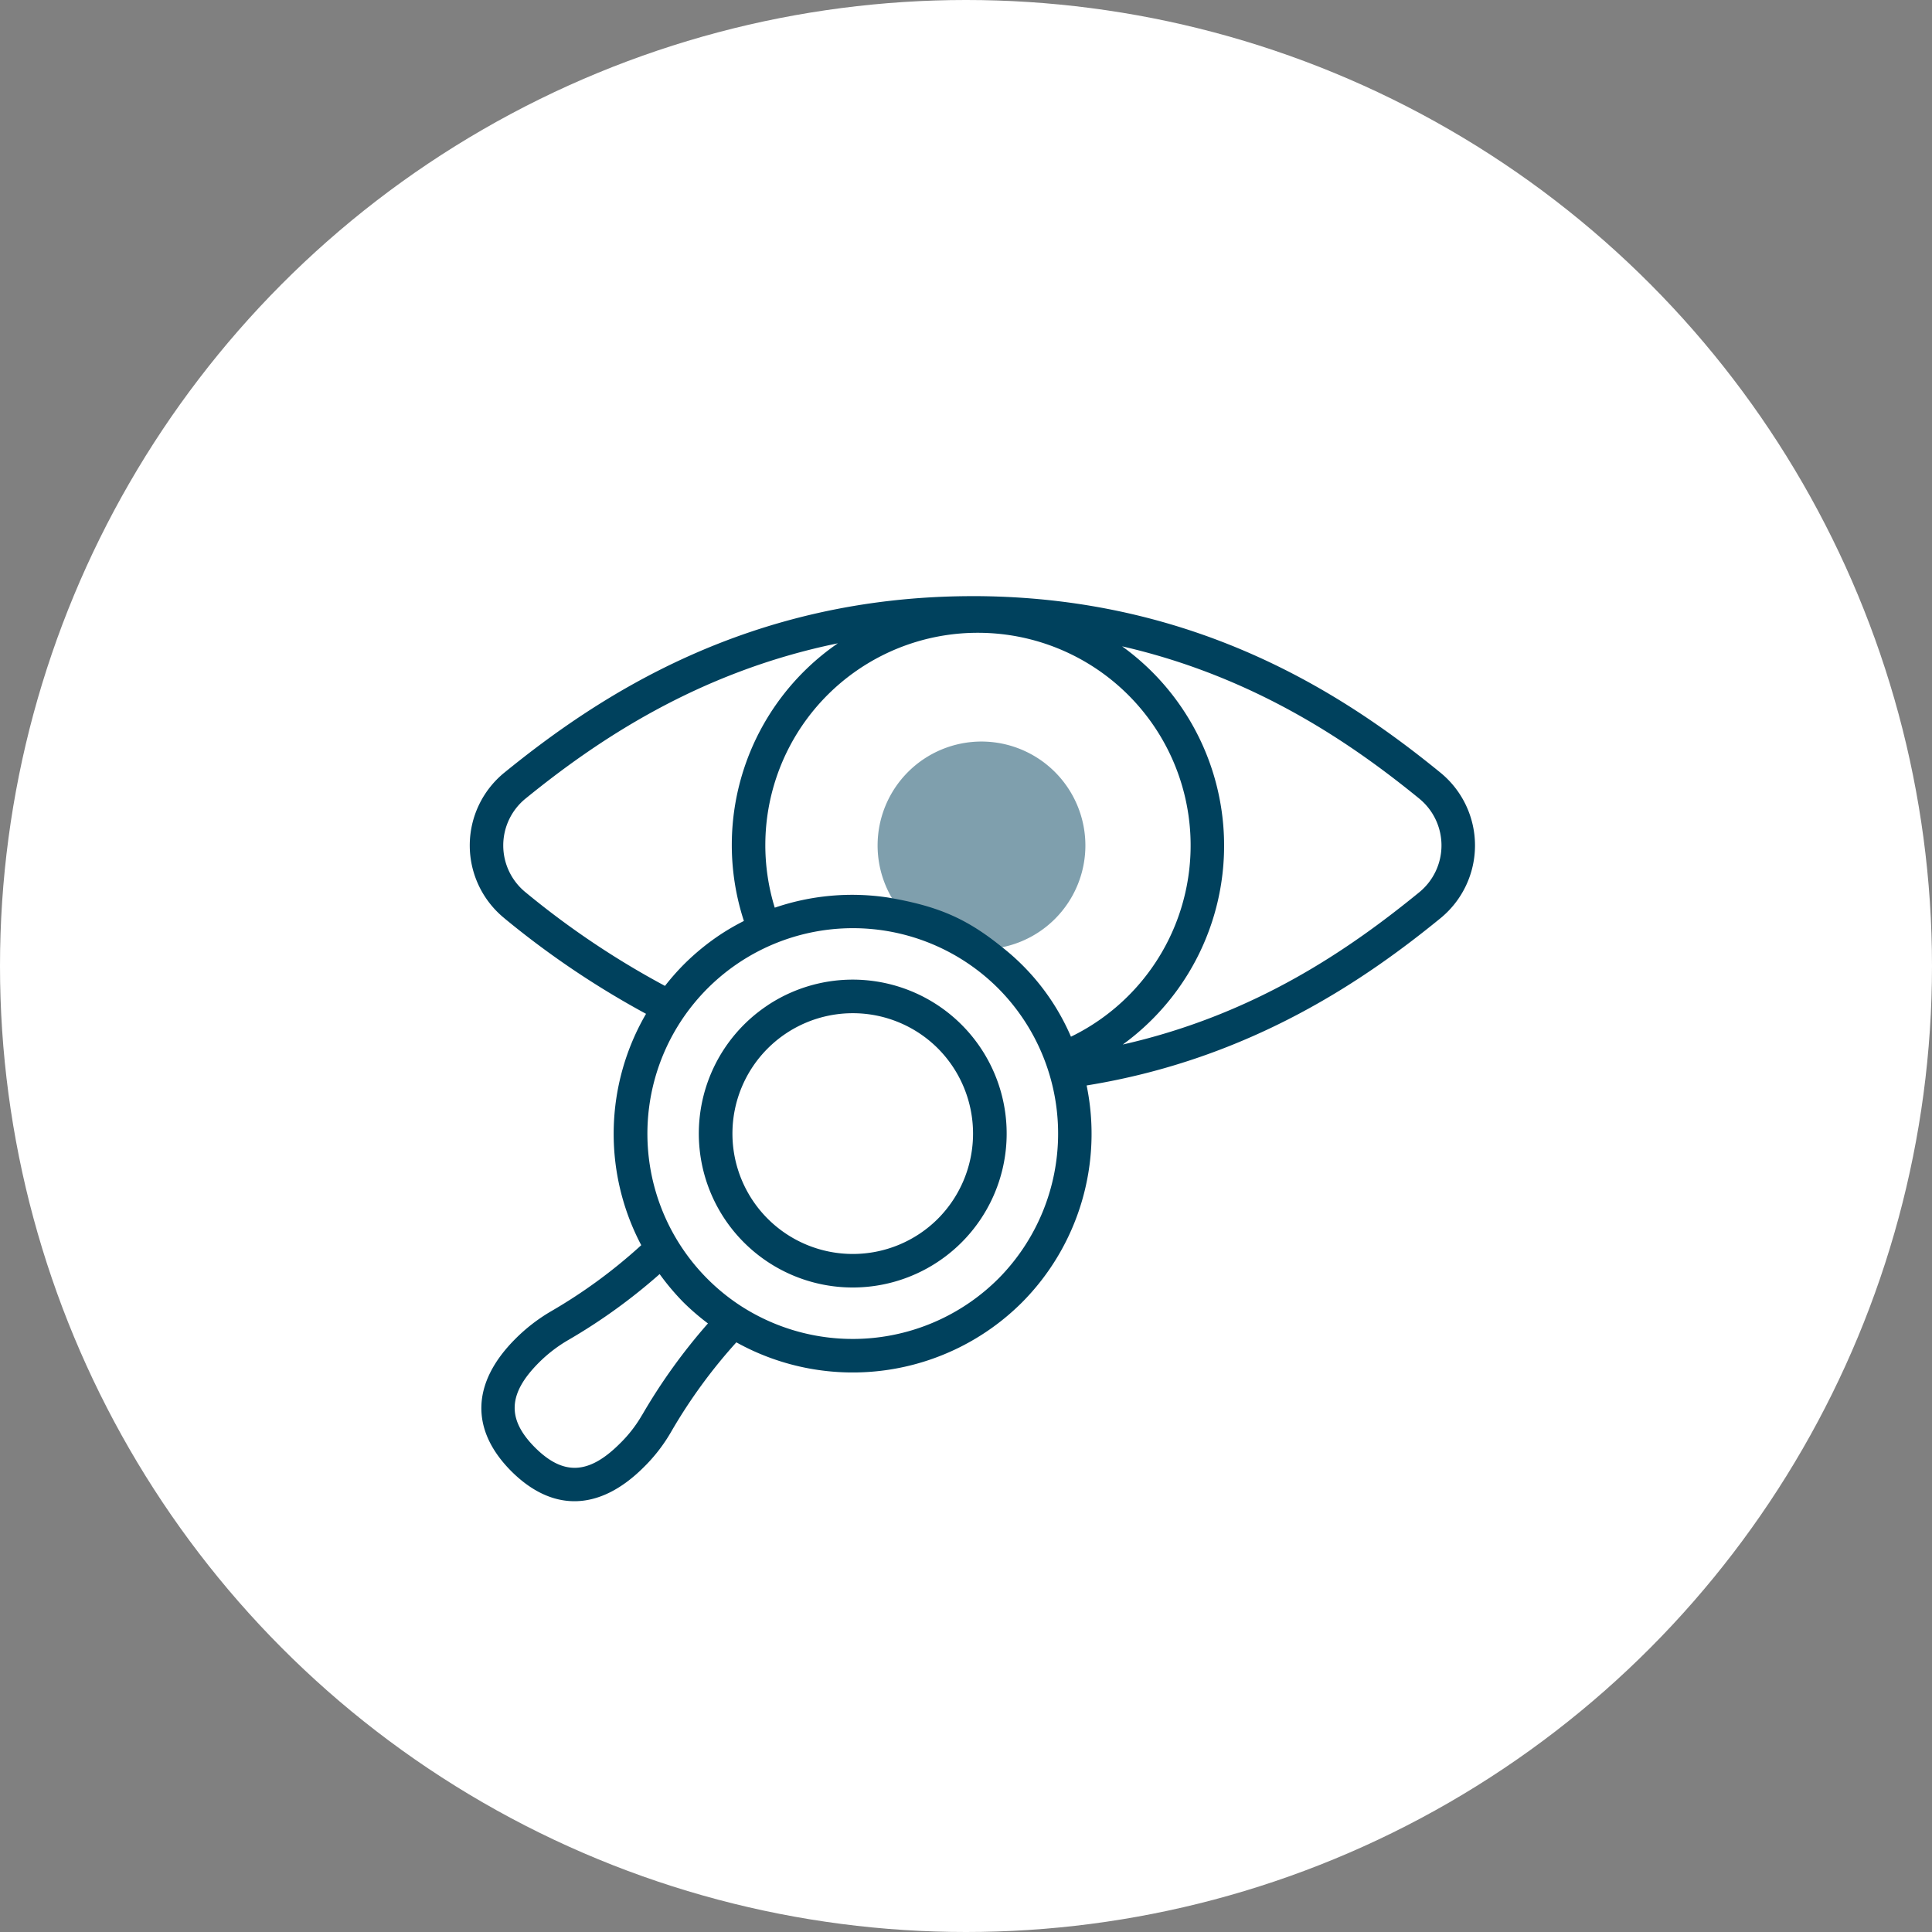 <svg xmlns="http://www.w3.org/2000/svg" xmlns:xlink="http://www.w3.org/1999/xlink" width="240" height="240" viewBox="0 0 240 240">
  <rect x="0" y="0" width="240" height="240" fill="#808080" stroke="none"/>
  <defs>
    <clipPath id="clip-path">
      <rect id="Rechteck_132" data-name="Rechteck 132" width="124.877" height="112.431" fill="none"/>
    </clipPath>
  </defs>
  <g id="Gruppe_491" data-name="Gruppe 491" transform="translate(-856 -2032)">
    <circle id="Ellipse_13" data-name="Ellipse 13" cx="120" cy="120" r="120" transform="translate(856 2032)" fill="#fff"/>
    <g id="Gruppe_368" data-name="Gruppe 368" transform="translate(914.353 2106.055)" clip-path="url(#clip-path)">
      <path id="Pfad_791" data-name="Pfad 791" d="M59.672,16.67a12.906,12.906,0,1,0,12.9,12.906,12.92,12.92,0,0,0-12.9-12.906" transform="translate(3.906 1.392)" fill="rgba(0,65,93,0.5)"/>
      <path id="Pfad_790" data-name="Pfad 790" d="M4.309,40.021A109.586,109.586,0,0,0,21.9,51.886a29.642,29.642,0,0,0-.595,28.74A64.688,64.688,0,0,1,10.09,88.845,21.673,21.673,0,0,0,5.671,92.26c-5.458,5.459-5.639,11.3-.5,16.452,2.492,2.481,5.142,3.719,7.836,3.719,2.874,0,5.795-1.412,8.612-4.228a20.482,20.482,0,0,0,3.4-4.395,65.394,65.394,0,0,1,8.1-11.113,29.77,29.77,0,0,0,35.468-4.941h0a29.712,29.712,0,0,0,8.045-26.97c20.549-3.31,34.886-13.372,43.977-20.791a11.672,11.672,0,0,0-.007-18.051C109.178,12.626,90.794.218,63.148,0L62.5,0C34.532,0,15.908,12.489,4.309,21.917a11.662,11.662,0,0,0,0,18.1m17.1,61.7a16.333,16.333,0,0,1-2.742,3.534c-3.869,3.873-7.03,4.026-10.56.51-3.519-3.532-3.369-6.693.5-10.564A17.772,17.772,0,0,1,12.2,92.431,70.724,70.724,0,0,0,23.59,84.216a30.15,30.15,0,0,0,2.988,3.54,29.888,29.888,0,0,0,3.013,2.592,71.412,71.412,0,0,0-8.18,11.377M65.64,84.812a25.6,25.6,0,0,1-32.176,3.223A25.529,25.529,0,1,1,65.64,48.714a25.593,25.593,0,0,1,0,36.1m52.333-59.645a7.509,7.509,0,0,1,0,11.6c-8.58,7-20.29,15.176-36.85,18.931A30.533,30.533,0,0,0,81.04,6.235c16.68,3.823,28.695,12.216,36.933,18.932M63.134,4.553A26.417,26.417,0,0,1,74.685,54.728a28.4,28.4,0,0,0-8.623-11.177c-4.449-3.591-8.018-5.069-14.114-6.113A29.737,29.737,0,0,0,37.89,38.7,26.375,26.375,0,0,1,63.134,4.553M6.935,25.146C15.523,18.167,28.14,9.461,45.729,5.859A30.4,30.4,0,0,0,34.057,40.35a29.162,29.162,0,0,0-2.891,1.669,29.614,29.614,0,0,0-4.588,3.752,30.2,30.2,0,0,0-2.325,2.646A105.16,105.16,0,0,1,6.935,36.791a7.5,7.5,0,0,1,0-11.645M37.008,50.827A19.121,19.121,0,1,0,61.1,80.28h0a19.123,19.123,0,0,0-24.1-29.452M58.16,77.338a14.954,14.954,0,1,1,0-21.15,15,15,0,0,1,0,21.15" transform="translate(0 0)" fill="#00415d"/>
    </g>
  </g>
</svg>
